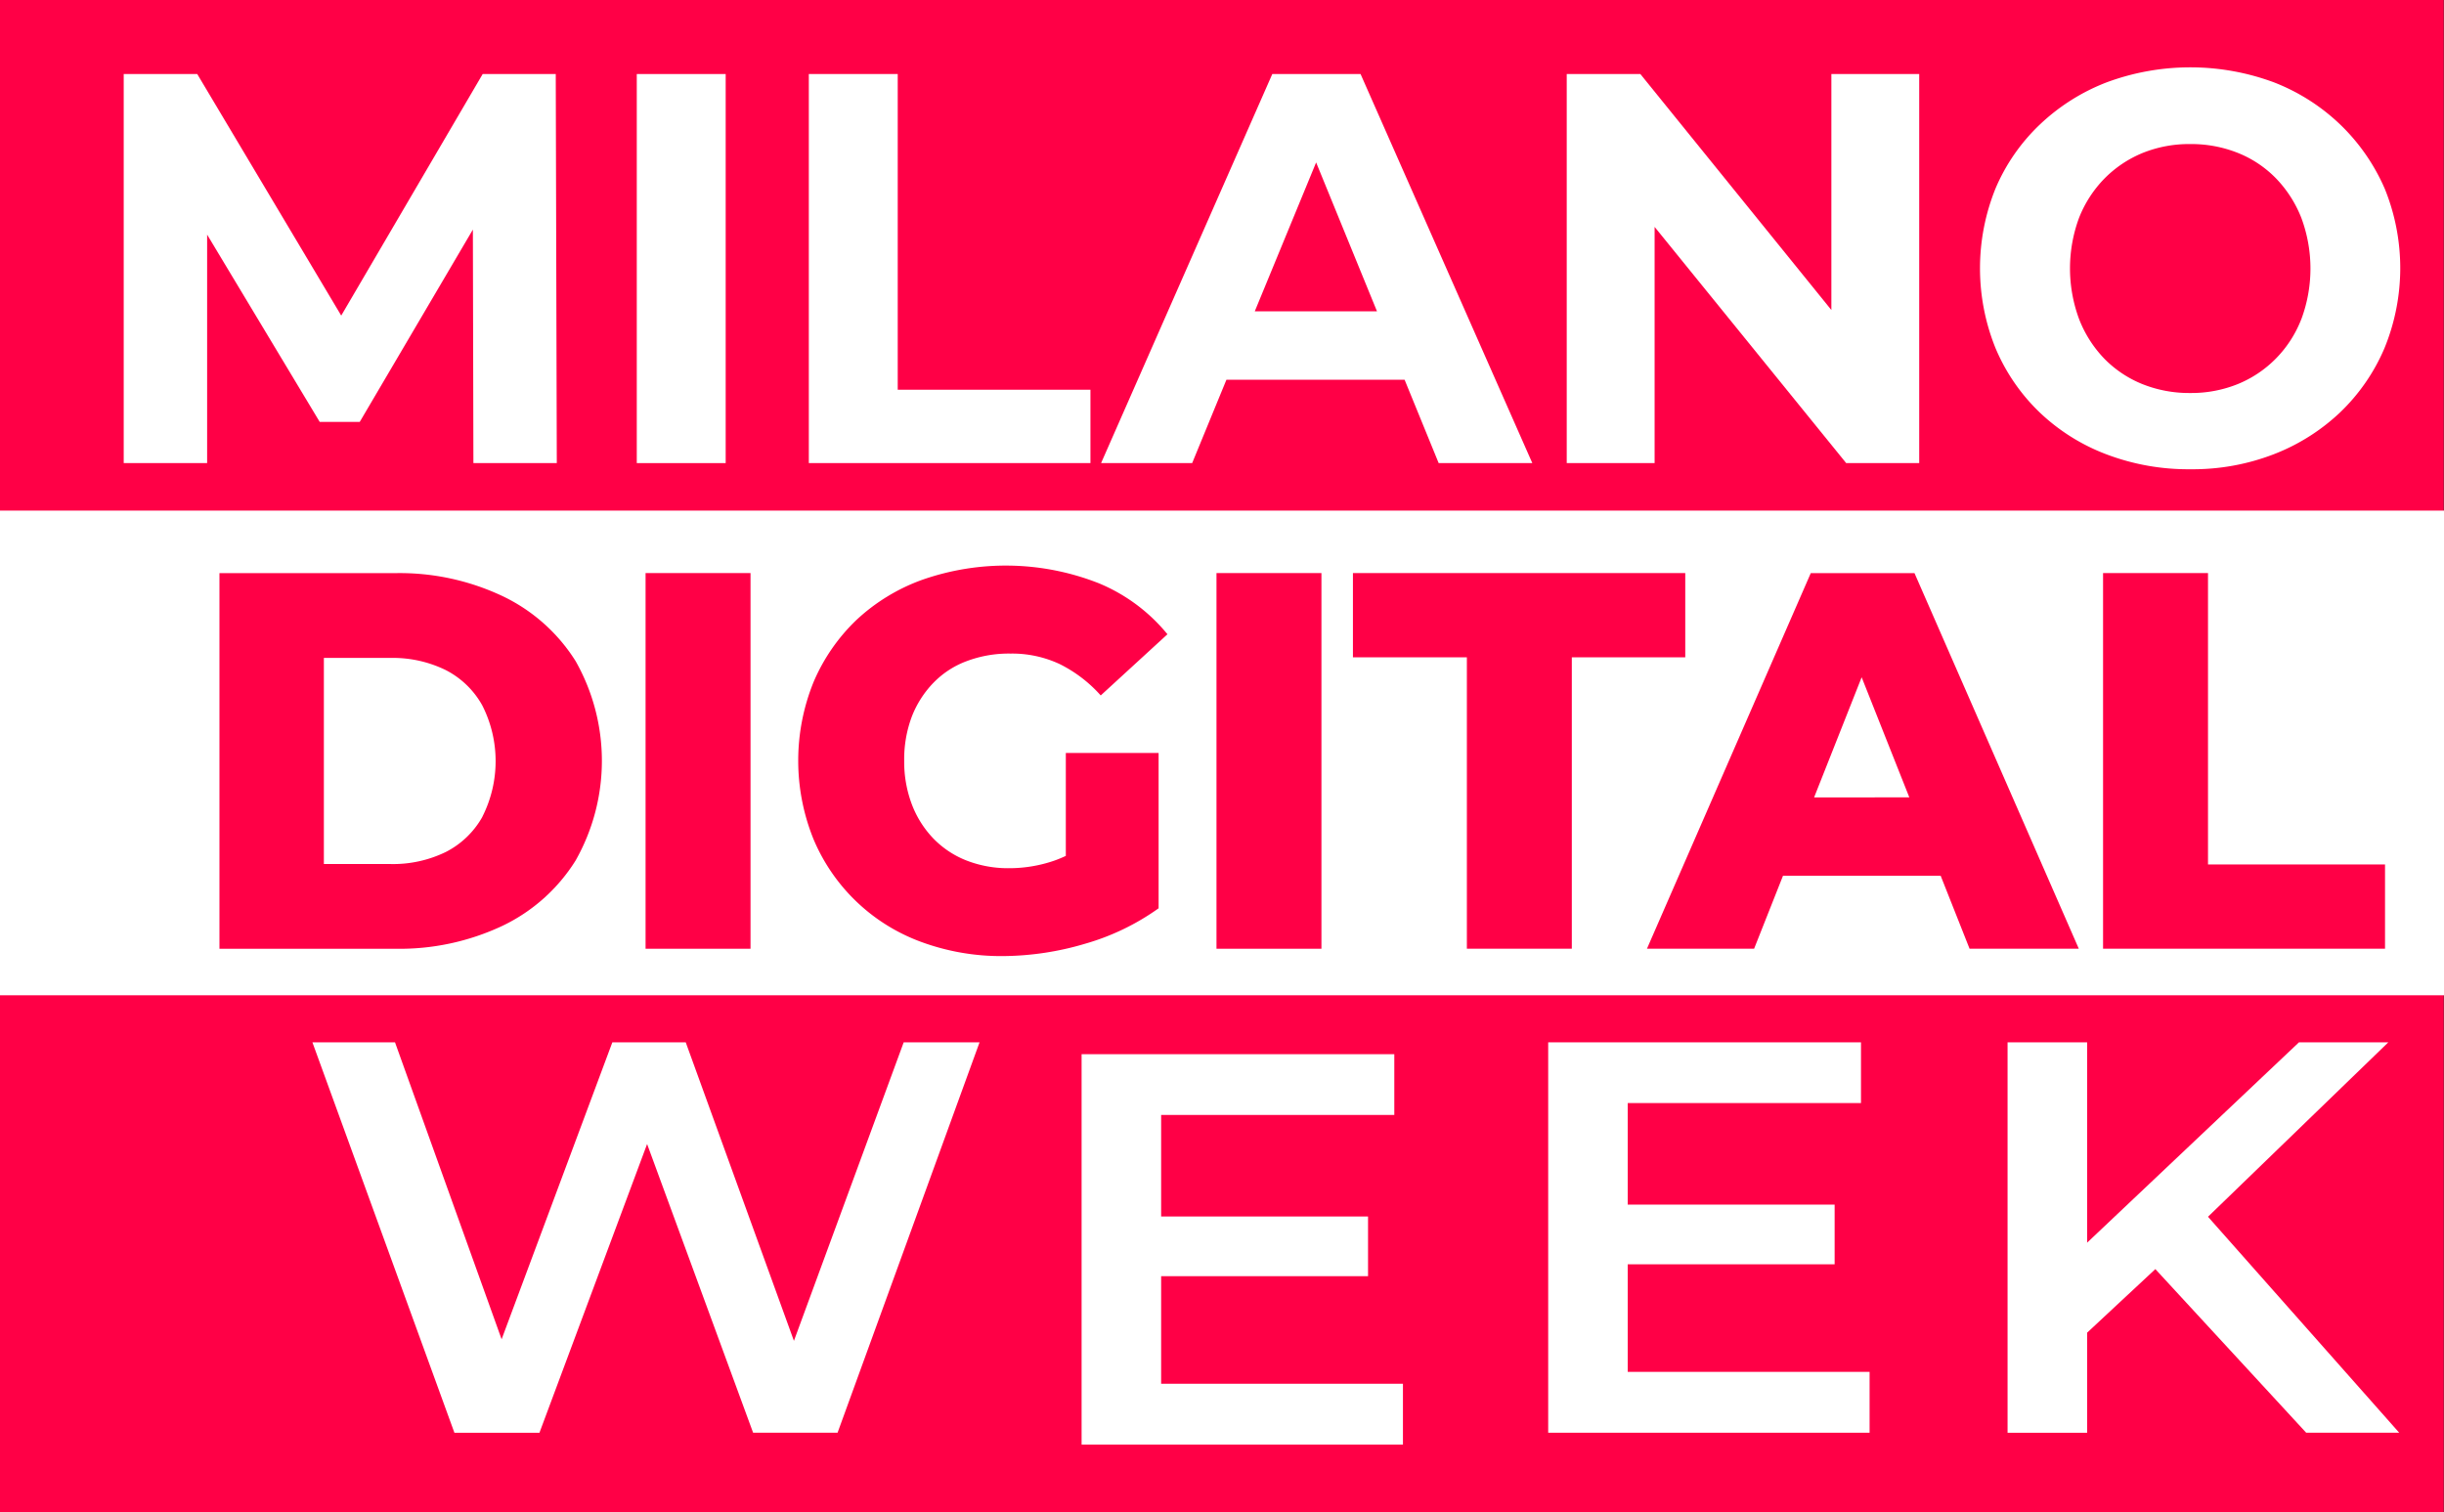 <svg xmlns="http://www.w3.org/2000/svg" width="432" height="267.397" viewBox="0 0 432 267.397">
  <rect x="0" y="0" width="432" height="267.397" fill="#333333" stroke="none"/>
  <g id="Raggruppa_3" data-name="Raggruppa 3" transform="translate(-1.848)">
    <rect id="Rettangolo_1" data-name="Rettangolo 1" width="431.948" height="267.397" transform="translate(1.848)" fill="#ff0046"/>
    <rect id="Rettangolo_2" data-name="Rettangolo 2" width="432" height="85.692" transform="translate(1.848 90.274)" fill="#fff"/>
    <path id="Tracciato_1" data-name="Tracciato 1" d="M97.169,88.776,78.047,36H65.074L45.5,88.5,26.658,36h-14.6l25.1,69.026H52.189L71.218,53.981l18.738,51.041h14.926L129.981,36H116.572Z" transform="translate(45.012 148.284)" fill="#fff"/>
    <path id="Tracciato_2" data-name="Tracciato 2" d="M52.715,75.647H89.287V65.094H52.715V47.14H93.93V36.4H38.656v69.026h56.8V94.665H52.715Z" transform="translate(154.375 149.981)" fill="#fff"/>
    <path id="Tracciato_3" data-name="Tracciato 3" d="M68.778,75.243H105.35V64.69H68.778V46.736h41.231V36H54.719v69.021H111.53V94.261H68.778Z" transform="translate(220.786 148.285)" fill="#fff"/>
    <path id="Tracciato_4" data-name="Tracciato 4" d="M123.364,105.017h16.442l-33.8-38.182L137.874,36H122.081L84.642,71.416V36H70.578v69.021H84.642V87.328L96.7,76.09Z" transform="translate(286.126 148.288)" fill="#fff"/>
    <g id="Raggruppa_2" data-name="Raggruppa 2" transform="translate(23.716 11.905)">
      <g id="Raggruppa_17951" data-name="Raggruppa 17951" transform="translate(0 0)">
        <path id="Tracciato_5" data-name="Tracciato 5" d="M58.966,23.6a42.515,42.515,0,0,0-19.107-4.077H8.891V85.928H39.859a42.654,42.654,0,0,0,19.107-4.077,30.979,30.979,0,0,0,12.88-11.524,35.78,35.78,0,0,0,0-35.253A30.963,30.963,0,0,0,58.966,23.6M55.4,62.547a15.455,15.455,0,0,1-6.5,6.274,21.22,21.22,0,0,1-9.79,2.129H27.348V34.513H39.07a21.213,21.213,0,0,1,9.784,2.129,15.424,15.424,0,0,1,6.5,6.274,21.783,21.783,0,0,1,0,19.693Z" transform="translate(8.031 69.905)" fill="#ff0046"/>
        <rect id="Rettangolo_3" data-name="Rettangolo 3" width="18.551" height="66.419" transform="translate(92.243 89.414)" fill="#ff0046"/>
        <path id="Tracciato_6" data-name="Tracciato 6" d="M52.773,39.984a15.848,15.848,0,0,1,5.9-3.843,21.068,21.068,0,0,1,7.743-1.33,19.845,19.845,0,0,1,8.668,1.849,24.052,24.052,0,0,1,7.266,5.552L94.144,31.394a30.943,30.943,0,0,0-12.09-9A44.761,44.761,0,0,0,50.8,21.765a33.81,33.81,0,0,0-11.628,7.1,33.1,33.1,0,0,0-7.582,10.979,36.991,36.991,0,0,0,0,27.8A32.9,32.9,0,0,0,50.607,85.785a40.834,40.834,0,0,0,14.427,2.508A51.768,51.768,0,0,0,79.56,86.117a42.286,42.286,0,0,0,13.02-6.274V52.386h-16.4V70.579c-.644.3-1.3.576-1.968.815a24.423,24.423,0,0,1-8.05,1.361,20.237,20.237,0,0,1-7.541-1.361,16.609,16.609,0,0,1-5.853-3.89,17.786,17.786,0,0,1-3.807-6.04,21.286,21.286,0,0,1-1.35-7.681,21.478,21.478,0,0,1,1.35-7.842,17.942,17.942,0,0,1,3.807-5.957" transform="translate(90.346 68.838)" fill="#ff0046"/>
        <rect id="Rettangolo_4" data-name="Rettangolo 4" width="18.551" height="66.419" transform="translate(193.158 89.414)" fill="#ff0046"/>
        <path id="Tracciato_7" data-name="Tracciato 7" d="M106.735,19.509H47.993V34.4h20.14V85.928H86.684V34.4h20.052Z" transform="translate(169.282 69.904)" fill="#ff0046"/>
        <path id="Tracciato_8" data-name="Tracciato 8" d="M87.258,19.511,58.3,85.919H77.24l5.11-12.906h27.868l5.11,12.906h19.309L105.591,19.511Zm.587,39.657,8.408-21.246,8.424,21.231Z" transform="translate(210.945 69.913)" fill="#ff0046"/>
        <path id="Tracciato_9" data-name="Tracciato 9" d="M92.379,71.032V19.508H73.828V85.927h49.841V71.032Z" transform="translate(276.039 69.9)" fill="#ff0046"/>
        <path id="Tracciato_10" data-name="Tracciato 10" d="M69.086,2.52,44.08,45.23,18.627,2.52H5.633V71.306H20.377V30.917l19.9,33.113h7.073L67.351,30.024l.093,41.283H82.184L82,2.52Z" transform="translate(-5.633 -1.339)" fill="#fff"/>
        <rect id="Rettangolo_5" data-name="Rettangolo 5" width="15.715" height="68.787" transform="translate(90.689 1.183)" fill="#fff"/>
        <path id="Tracciato_11" data-name="Tracciato 11" d="M44.95,2.52H29.235V71.306H79.014V58.338H44.95Z" transform="translate(91.864 -1.339)" fill="#fff"/>
        <path id="Tracciato_12" data-name="Tracciato 12" d="M69.6,2.52,39.336,71.307h16.1l6.056-14.739H92.984l6.024,14.739H115.56L85.2,2.52Zm-3.1,41.958L77.347,18.152,88.107,44.478Z" transform="translate(133.423 -1.337)" fill="#fff"/>
        <path id="Tracciato_13" data-name="Tracciato 13" d="M102.144,44.244,68.377,2.52H55.367V71.307H70.9V29.551l33.861,41.755h12.911V2.52H102.144Z" transform="translate(199.7 -1.339)" fill="#fff"/>
        <path id="Tracciato_14" data-name="Tracciato 14" d="M141.143,23.667a35.093,35.093,0,0,0-7.816-11.244A35.482,35.482,0,0,0,121.59,4.945a42.506,42.506,0,0,0-29.561,0A35.773,35.773,0,0,0,80.2,12.423a33.717,33.717,0,0,0-7.821,11.291,37.676,37.676,0,0,0,0,28.221,34.08,34.08,0,0,0,7.743,11.306A35.086,35.086,0,0,0,91.951,70.7a40.7,40.7,0,0,0,14.9,2.649A39.7,39.7,0,0,0,121.559,70.7,35.722,35.722,0,0,0,133.3,63.288a34.305,34.305,0,0,0,7.816-11.306,37.333,37.333,0,0,0,0-28.392ZM126.435,46.809a20.444,20.444,0,0,1-4.456,6.928,20.051,20.051,0,0,1-6.8,4.565,21.907,21.907,0,0,1-8.387,1.568A22.249,22.249,0,0,1,98.349,58.3,19.752,19.752,0,0,1,91.6,53.789a21,21,0,0,1-4.461-7.027,25.781,25.781,0,0,1,0-17.845,20.856,20.856,0,0,1,4.508-6.975A20.3,20.3,0,0,1,98.4,17.425a21.915,21.915,0,0,1,8.393-1.568,22.241,22.241,0,0,1,8.434,1.568,19.5,19.5,0,0,1,6.752,4.518,21.217,21.217,0,0,1,4.461,6.975,25.678,25.678,0,0,1,0,17.891" transform="translate(258.478 -2.292)" fill="#fff"/>
      </g>
    </g>
  </g>
</svg>
